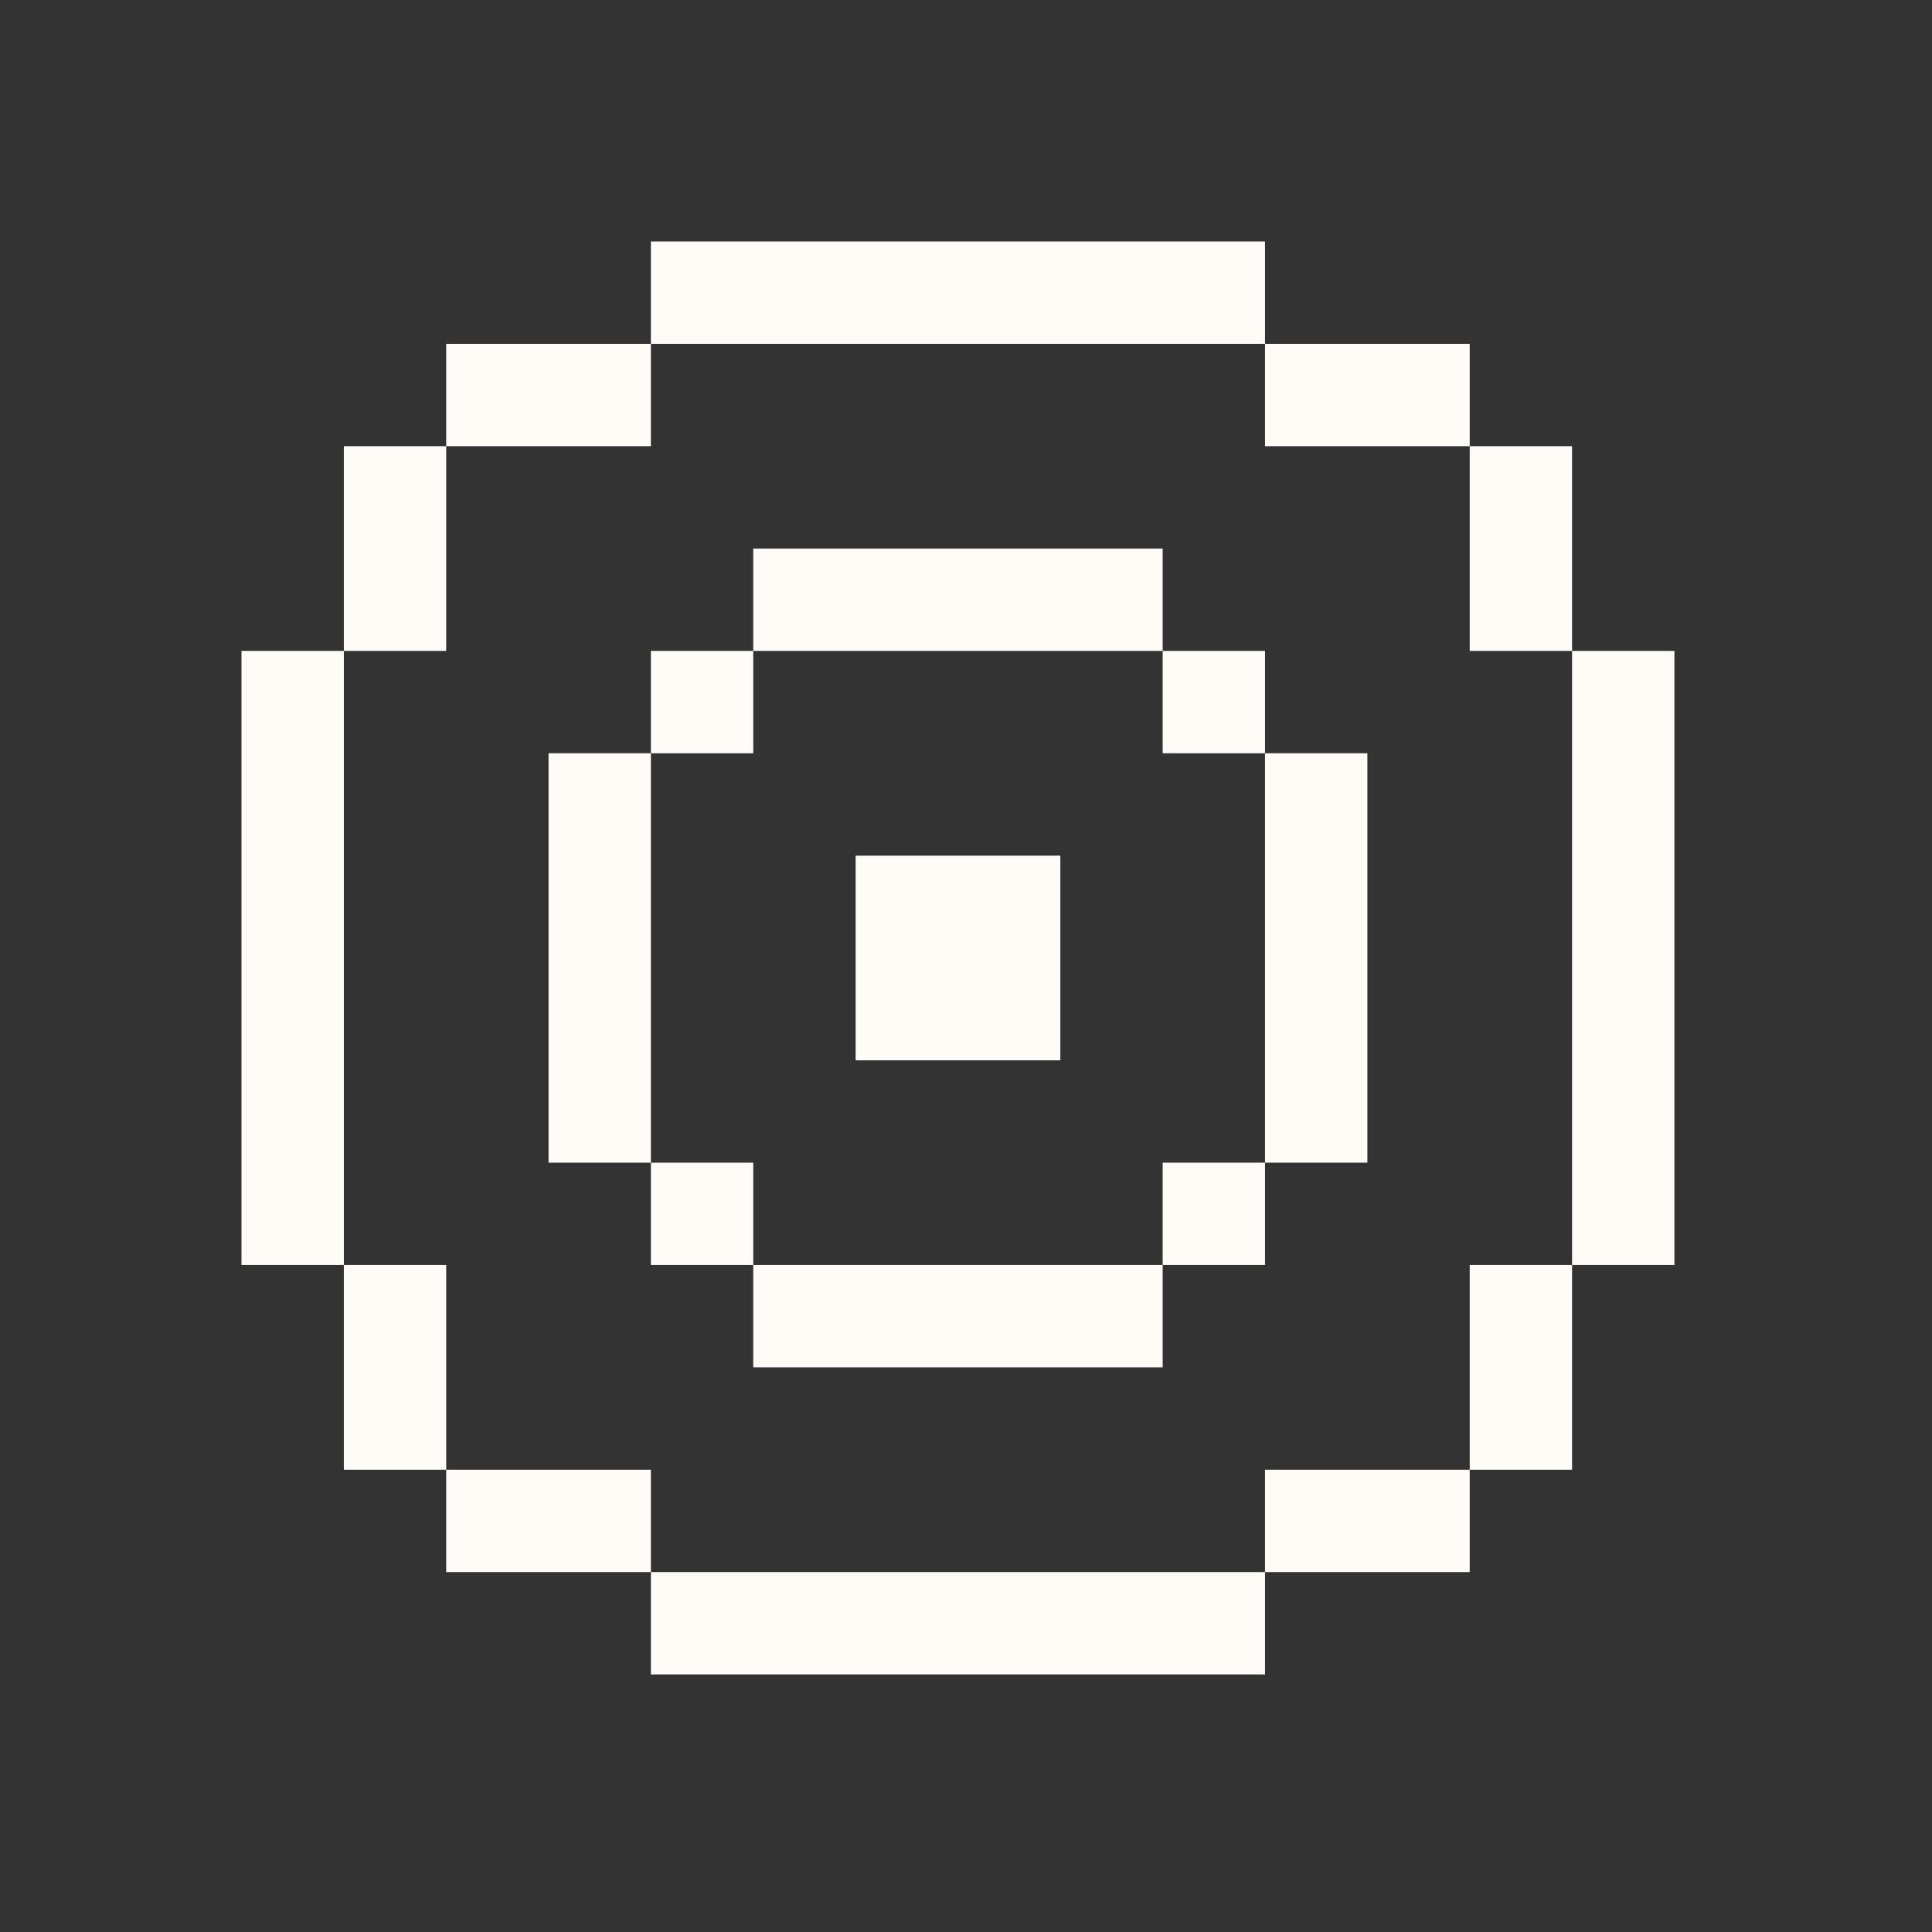 <svg width="40" height="40" viewBox="0 0 40 40" fill="none" xmlns="http://www.w3.org/2000/svg">
<rect x="0" y="0" width="40" height="40" fill="#333333" stroke="none"/>
<path d="M24.072 13.476H26.191V15.595H24.072V13.476Z" fill="#FFFCF7"/>
<path d="M24.072 24.072H26.191V26.191H24.072V24.072Z" fill="#FFFCF7"/>
<path d="M13.476 24.072H15.595V26.191H13.476V24.072Z" fill="#FFFCF7"/>
<path d="M13.476 13.476H15.595V15.595H13.476V13.476Z" fill="#FFFCF7"/>
<path d="M28.31 15.595H26.191V24.072H28.31V15.595Z" fill="#FFFCF7"/>
<path d="M24.072 28.31V26.191H15.595V28.31H24.072Z" fill="#FFFCF7"/>
<path d="M21.953 21.953H17.715V17.715H21.953V21.953Z" fill="#FFFCF7"/>
<path d="M11.357 24.072H13.476V15.595H11.357V24.072Z" fill="#FFFCF7"/>
<path d="M15.595 11.357V13.476H24.072V11.357H15.595Z" fill="#FFFCF7"/>
<path d="M9.238 9.238H7.119V13.476H9.238V9.238Z" fill="#FFFCF7"/>
<path d="M9.238 7.119V9.238H13.476V7.119H9.238Z" fill="#FFFCF7"/>
<path d="M13.476 5V7.119H26.191V5H13.476Z" fill="#FFFCF7"/>
<path d="M30.429 9.238V7.119H26.191V9.238H30.429Z" fill="#FFFCF7"/>
<path d="M32.548 9.238H30.429V13.476H32.548V9.238Z" fill="#FFFCF7"/>
<path d="M32.548 26.191H34.667V13.476H32.548V26.191Z" fill="#FFFCF7"/>
<path d="M7.119 13.476H5V26.191H7.119V13.476Z" fill="#FFFCF7"/>
<path d="M7.119 30.429H9.238V26.191H7.119V30.429Z" fill="#FFFCF7"/>
<path d="M9.238 30.429V32.548H13.476V30.429H9.238Z" fill="#FFFCF7"/>
<path d="M13.476 32.548V34.667H26.191V32.548H13.476Z" fill="#FFFCF7"/>
<path d="M30.429 32.548V30.429H26.191V32.548H30.429Z" fill="#FFFCF7"/>
<path d="M30.429 30.429H32.548V26.191H30.429V30.429Z" fill="#FFFCF7"/>
</svg>
